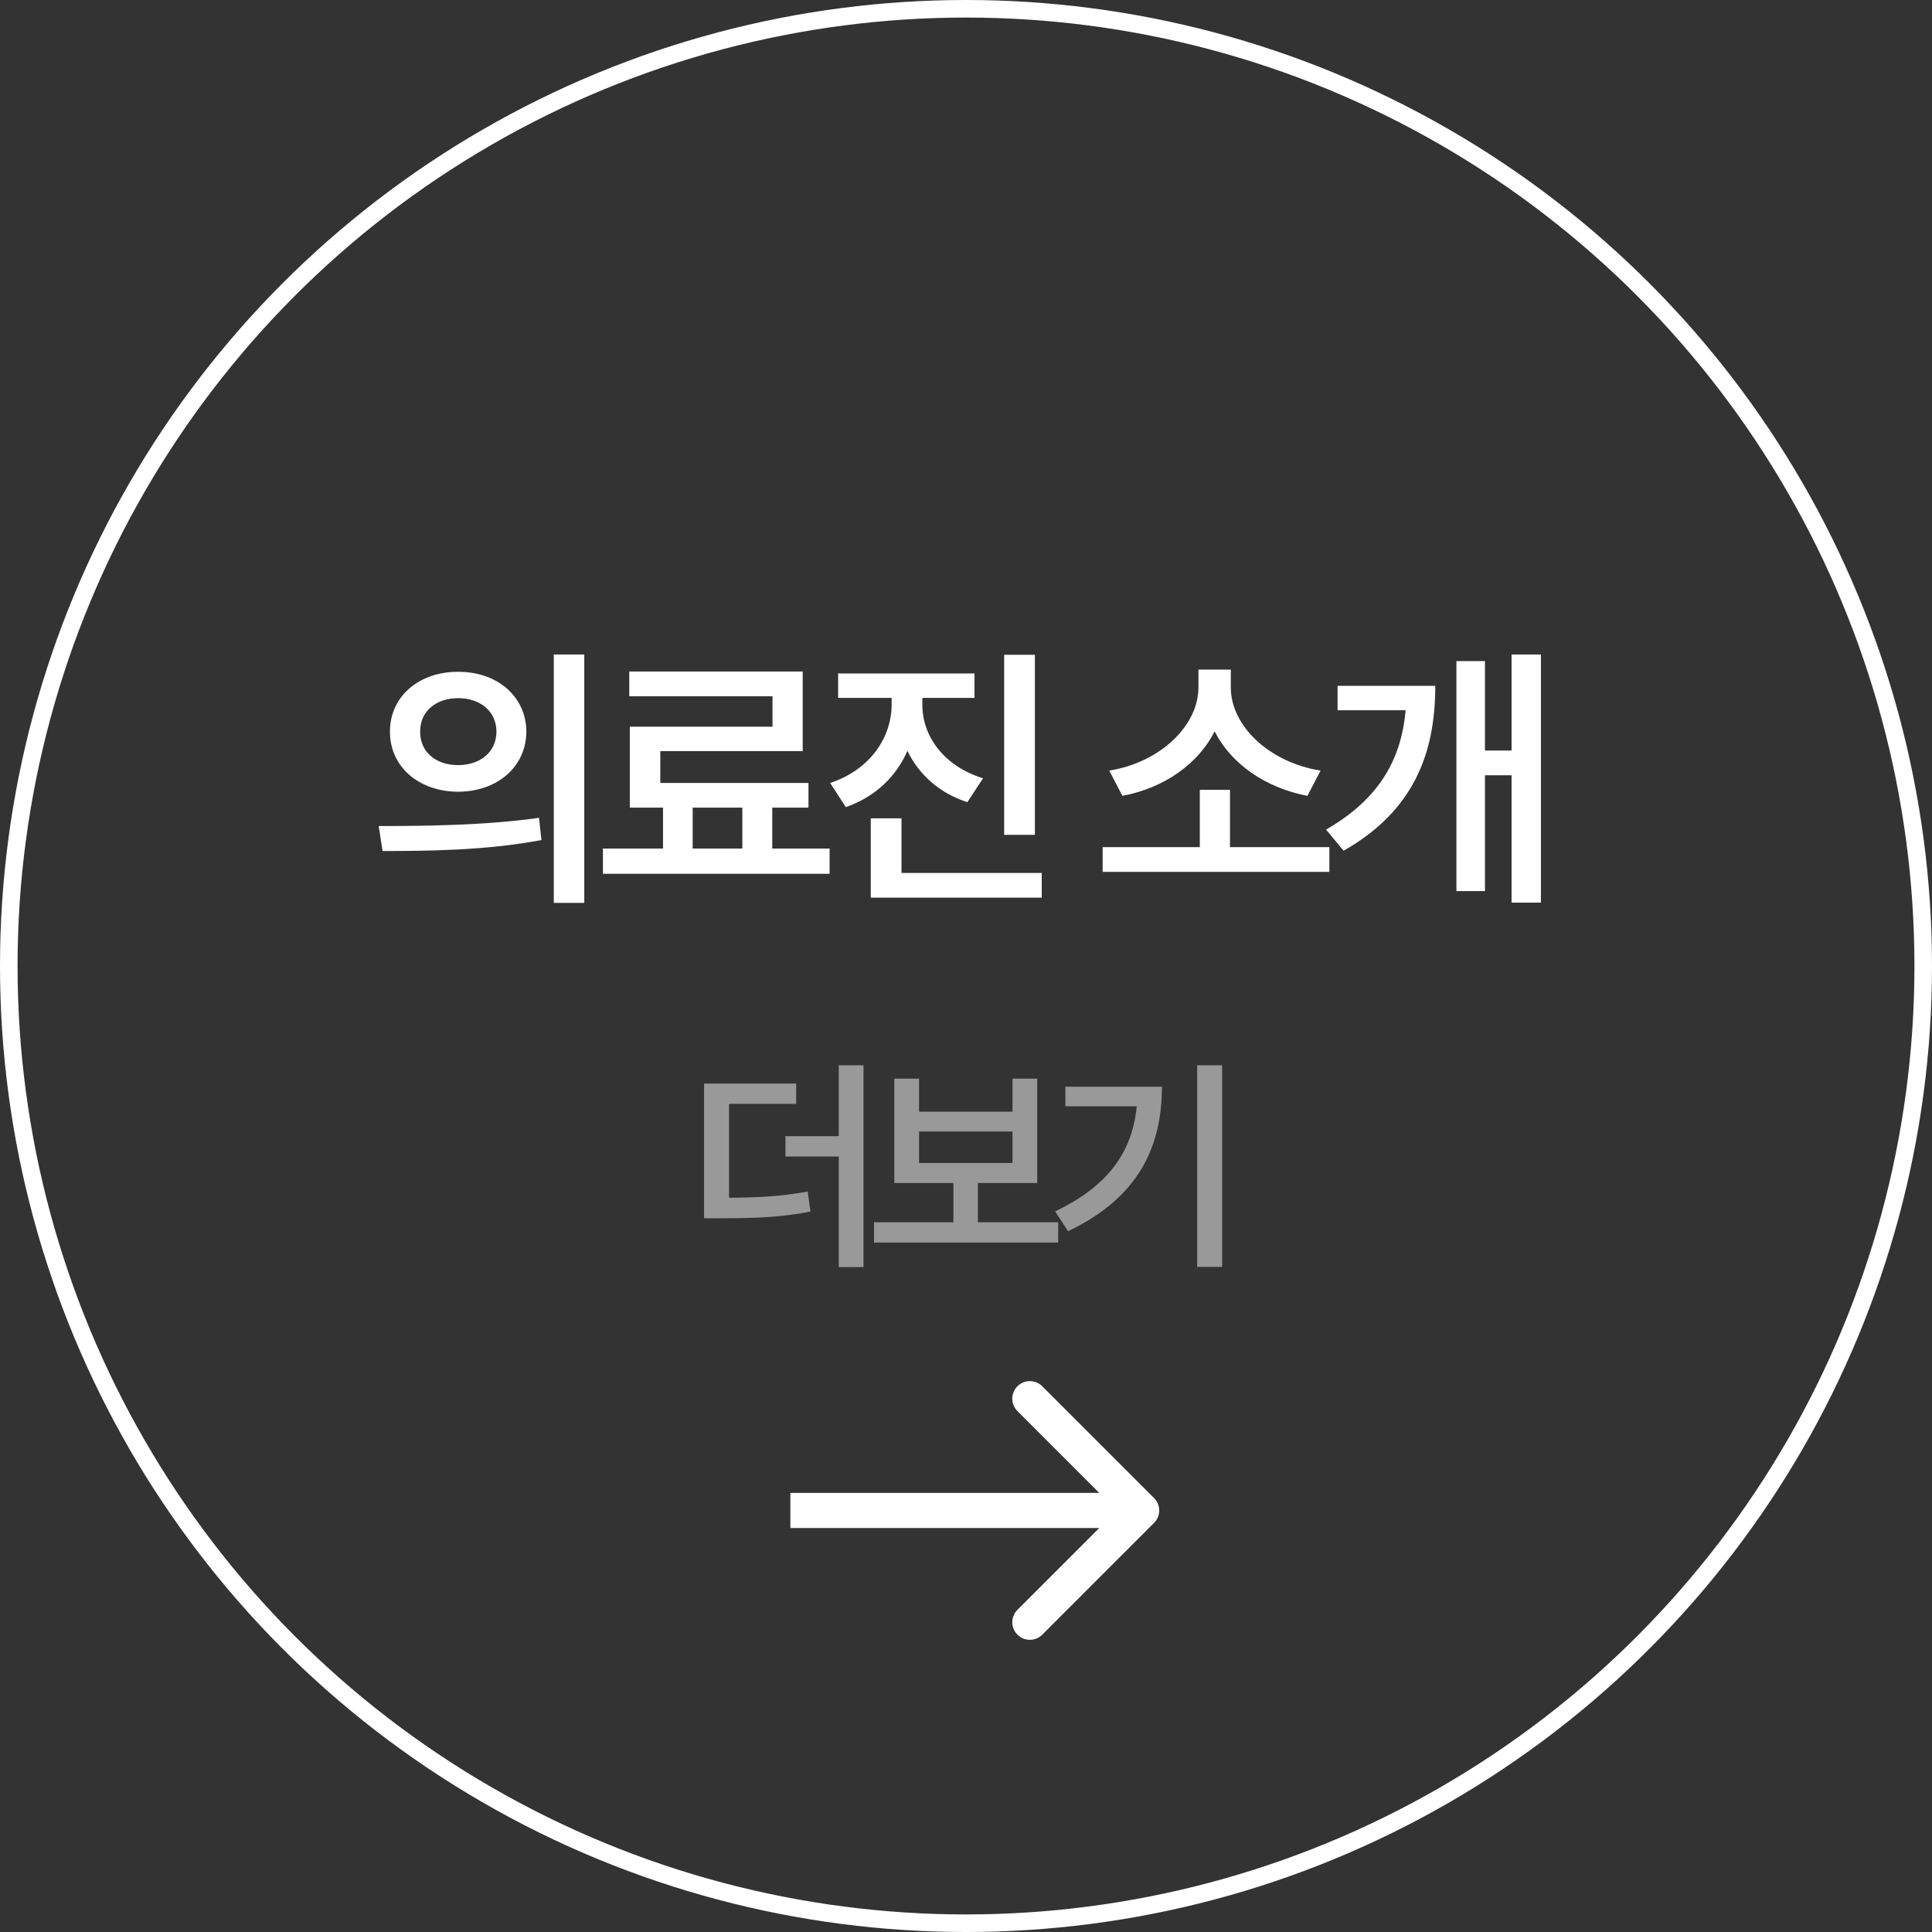 <svg width="110" height="110" viewBox="0 0 110 110" fill="none" xmlns="http://www.w3.org/2000/svg">
<rect x="0" y="0" width="110" height="110" fill="#333333" stroke="none"/>
<circle cx="55" cy="55" r="54.5" stroke="white"/>
<path d="M26.078 38.25C28.32 38.242 29.953 39.656 29.969 41.656C29.953 43.664 28.32 45.07 26.078 45.078C23.859 45.07 22.195 43.664 22.203 41.656C22.195 39.656 23.859 38.242 26.078 38.25ZM21.562 47.031C24.109 47.031 27.633 47 30.688 46.562L30.828 47.828C27.664 48.43 24.273 48.453 21.781 48.453L21.562 47.031ZM23.922 41.656C23.914 42.836 24.844 43.562 26.078 43.562C27.328 43.562 28.258 42.836 28.266 41.656C28.258 40.484 27.336 39.75 26.078 39.75C24.844 39.75 23.914 40.484 23.922 41.656ZM31.531 51.406V37.266H33.266V51.406H31.531ZM47.234 48.312V49.75H34.328V48.312H37.75V45.984H35.859V41.375H43.984V39.641H35.828V38.234H45.703V42.766H37.594V44.578H46.031V45.984H43.969V48.312H47.234ZM39.438 48.312H42.266V45.984H39.438V48.312ZM52.516 40.141C52.516 41.898 53.719 43.617 55.969 44.312L55.078 45.672C53.477 45.156 52.312 44.094 51.664 42.75C51.031 44.211 49.828 45.375 48.156 45.953L47.266 44.578C49.539 43.828 50.75 42 50.766 40.141V39.734H47.719V38.344H55.484V39.734H52.516V40.141ZM49.578 51.109V46.594H51.328V49.703H59.312V51.109H49.578ZM57.172 47.531V37.281H58.922V47.531H57.172ZM75.688 48.234V49.641H62.781V48.234H68.312V44.969H70.031V48.234H75.688ZM63.156 43.875C66.109 43.398 68.227 41.281 68.234 39.156V38.125H70.078V39.156C70.078 41.289 72.211 43.398 75.188 43.875L74.438 45.312C72.055 44.859 70.094 43.492 69.156 41.641C68.227 43.484 66.289 44.867 63.906 45.312L63.156 43.875ZM87.734 37.266V51.391H86.062V44.141H84.547V50.734H82.922V37.641H84.547V42.734H86.062V37.266H87.734ZM75.5 47.234C78.508 45.5 79.781 43.266 80.031 40.438H76.156V39.047H81.719C81.719 42.867 80.516 46.148 76.5 48.438L75.5 47.234Z" fill="white"/>
<path d="M45.33 61.694V62.85H41.508V68.194C43.305 68.182 44.568 68.106 45.99 67.839L46.142 68.981C44.53 69.299 43.14 69.362 41.001 69.362H40.086V61.694H45.33ZM44.72 65.846V64.69H47.754V60.653H49.164V72.143H47.754V65.846H44.72ZM60.249 69.591V70.746H49.763V69.591H54.283V67.356H50.919V61.415H52.328V63.294H57.647V61.415H59.056V67.356H55.679V69.591H60.249ZM52.328 66.214H57.647V64.424H52.328V66.214ZM69.584 60.653V72.13H68.162V60.653H69.584ZM60.075 68.969C63.084 67.54 64.467 65.598 64.721 62.989H60.659V61.872H66.156C66.156 65.287 64.829 68.188 60.811 70.099L60.075 68.969Z" fill="white" fill-opacity="0.5"/>
<path d="M65.707 86.707C66.098 86.317 66.098 85.683 65.707 85.293L59.343 78.929C58.953 78.538 58.319 78.538 57.929 78.929C57.538 79.32 57.538 79.953 57.929 80.343L63.586 86L57.929 91.657C57.538 92.047 57.538 92.68 57.929 93.071C58.319 93.462 58.953 93.462 59.343 93.071L65.707 86.707ZM45 86V87H65V86V85H45V86Z" fill="white"/>
</svg>
